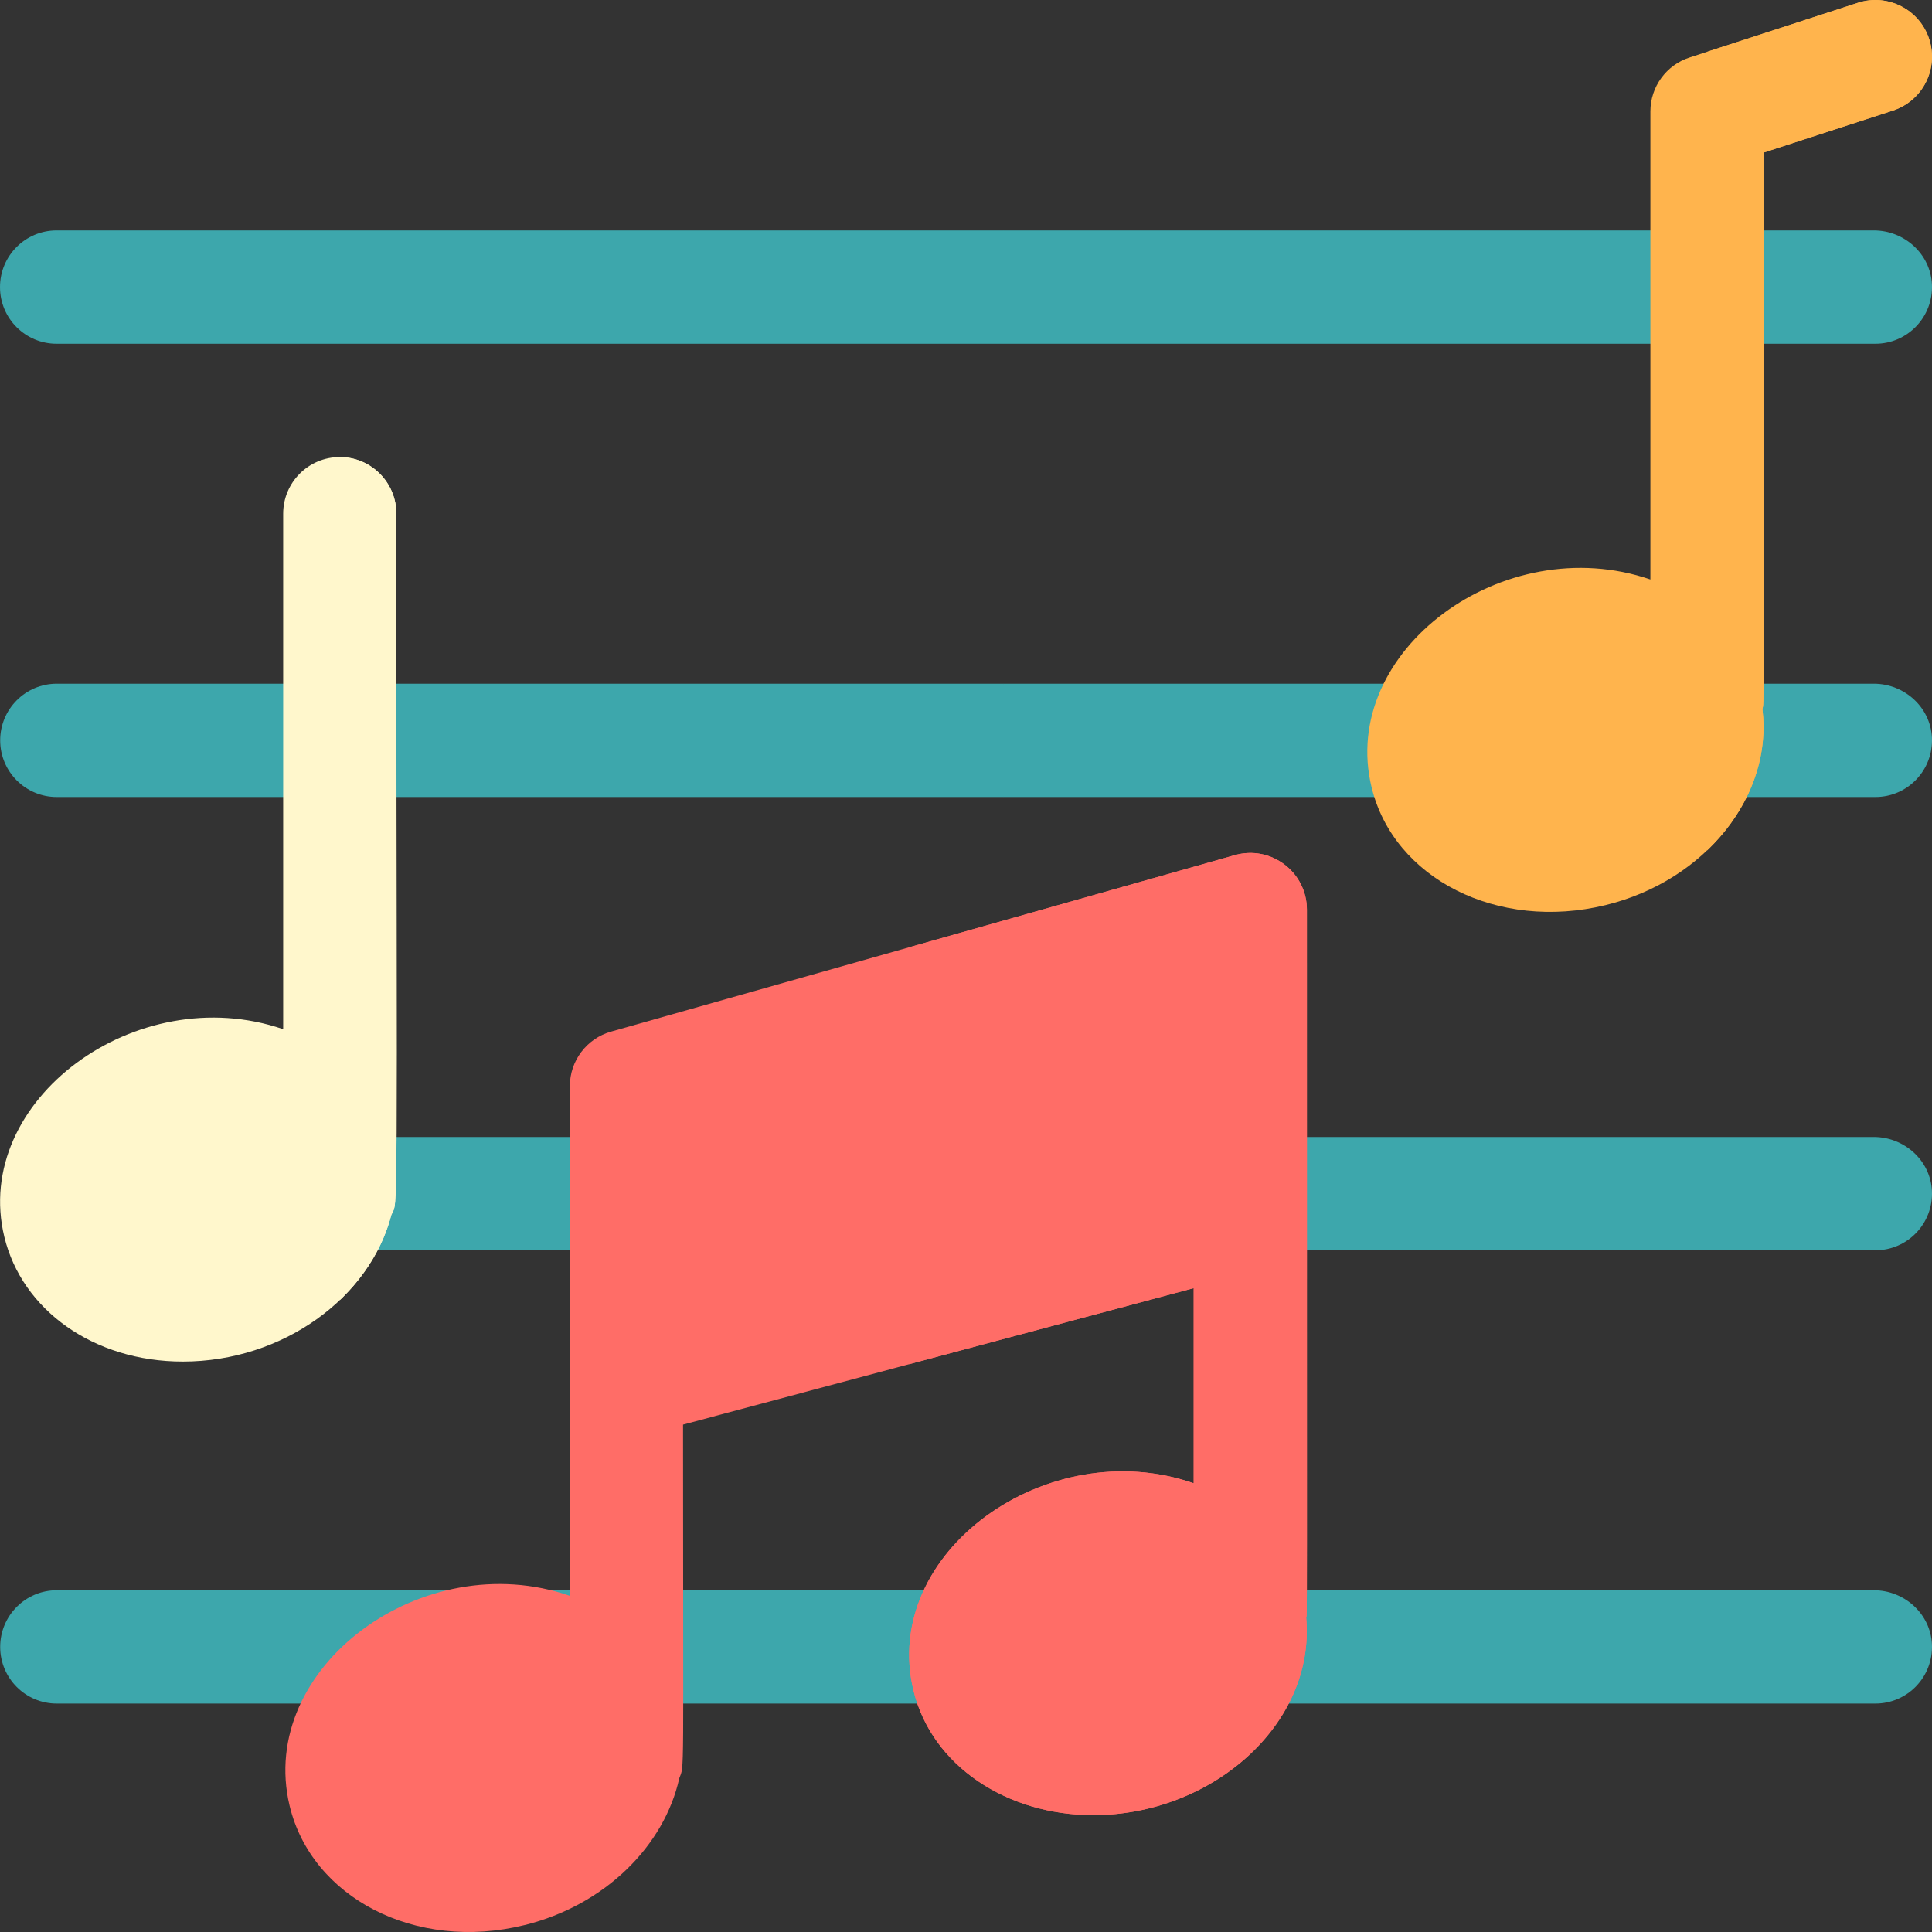 <?xml version="1.0" encoding="UTF-8"?> <svg xmlns="http://www.w3.org/2000/svg" width="512" height="512" viewBox="0 0 512 512" fill="none"><rect x="0" y="0" width="512" height="512" fill="#333333" stroke="none"/> <path d="M511.981 195.477C511.601 187.401 504.652 181.188 496.576 181.188H265.999C262.094 185.097 259.905 187.289 256 191.198V201.208C259.905 205.117 262.094 207.309 265.999 211.218H497C505.523 211.218 512.386 204.1 511.981 195.477V195.477Z" fill="#3DA7AC"></path> <path d="M497 331.34C505.524 331.34 512.387 324.221 511.981 315.599C511.601 307.523 504.652 301.31 496.576 301.31H265.999C262.094 305.219 259.905 307.411 256 311.32V321.33C259.905 325.239 262.094 327.431 265.999 331.34H497Z" fill="#3DA7AC"></path> <path d="M496.999 451.462C505.523 451.462 512.386 444.343 511.98 435.721C511.6 427.645 504.651 421.432 496.575 421.432H265.999C262.094 425.341 259.905 427.533 256 431.442V441.452C259.905 445.361 262.094 447.553 265.999 451.462H496.999Z" fill="#3DA7AC"></path> <path d="M511.981 75.355C511.601 67.279 504.652 61.066 496.576 61.066H265.999C262.094 64.975 259.905 67.167 256 71.076V81.086C259.905 84.995 262.094 87.187 265.999 91.096H497C505.523 91.096 512.386 83.978 511.981 75.355V75.355Z" fill="#3DA7AC"></path> <path d="M14.998 61.066C6.715 61.066 0 67.788 0 76.081C0 84.374 6.715 91.096 14.998 91.096H265.996V61.066H14.998Z" fill="#3DA7AC"></path> <path d="M15.045 181.188C6.762 181.188 0.047 187.911 0.047 196.203C0.047 204.496 6.762 211.218 15.045 211.218H265.994V181.187H15.045V181.188Z" fill="#3DA7AC"></path> <path d="M5.047 316.325C5.047 324.618 11.762 331.34 20.045 331.34H265.994V301.31H20.045C11.762 301.31 5.047 308.032 5.047 316.325V316.325Z" fill="#3DA7AC"></path> <path d="M0.047 436.447C0.047 444.74 6.762 451.462 15.045 451.462H265.994V421.432H15.045C6.762 421.432 0.047 428.154 0.047 436.447V436.447Z" fill="#3DA7AC"></path> <path d="M346.338 241.068C346.338 231.119 336.826 223.913 327.261 226.619L161.936 273.387C155.476 275.214 151.016 281.116 151.016 287.836V422.911C112.116 409.359 67.989 441.904 76.749 478.539C82.552 502.809 110.008 517.333 139.022 510.167C160.389 504.893 176.064 489.119 180.019 471.248C181.418 467.571 181.012 473.829 181.012 377.542L316.341 341.374V393.082C277.629 379.611 233.169 411.358 242.088 448.035C246.943 467.996 266.88 481.035 289.72 481.035C321.183 481.035 348.62 456.947 346.158 428.727C346.425 426.913 346.338 440.046 346.338 241.068V241.068Z" fill="#FF6D67"></path> <path d="M346.165 428.729C348.632 457.121 320.99 481.032 289.721 481.032C266.883 481.032 246.945 467.999 242.096 448.038C233.209 411.551 277.478 379.567 316.349 393.082V341.37L240.946 361.52V251.039L327.268 226.614C336.881 223.91 346.345 231.167 346.345 241.069C346.345 440.195 346.433 426.8 346.165 428.729V428.729Z" fill="#FF6D67"></path> <path d="M105.041 136.142C105.041 127.849 98.326 121.127 90.043 121.127C81.76 121.127 75.045 127.85 75.045 136.142V272.746C36.152 259.396 -7.593 291.68 1.152 327.801C5.822 347.088 24.732 360.83 48.455 360.83C74.948 360.825 98.04 343.931 103.719 321.93C105.624 317.684 105.041 330.119 105.041 136.142V136.142Z" fill="#FFF7CC"></path> <path d="M105.036 136.142C105.036 330.224 105.606 317.696 103.716 321.931C101.566 330.259 96.817 338.077 90.117 344.484V121.127C98.356 121.167 105.036 127.884 105.036 136.142Z" fill="#FFF7CC"></path> <path d="M511.262 10.384C508.705 2.497 500.248 -1.822 492.367 0.737L447.74 15.236C441.558 17.244 437.371 23.011 437.371 29.518V153.568C398.444 140.206 354.741 172.526 363.479 208.622C369.348 232.868 396.903 246.839 425.485 239.869C452.127 233.372 469.889 210.656 467.052 187.908C467.523 185.642 467.369 195.645 467.369 40.431L501.627 29.301C509.504 26.741 513.818 18.272 511.262 10.384V10.384Z" fill="#FFB44D"></path> <path d="M501.629 29.303L467.373 40.434C467.373 195.686 467.529 185.658 467.053 187.904C468.763 201.588 463.023 215.252 452.375 225.392V13.738L492.371 0.735C500.25 -1.818 508.709 2.497 511.269 10.385C513.818 18.272 509.508 26.741 501.629 29.303V29.303Z" fill="#FFB44D"></path> </svg> 